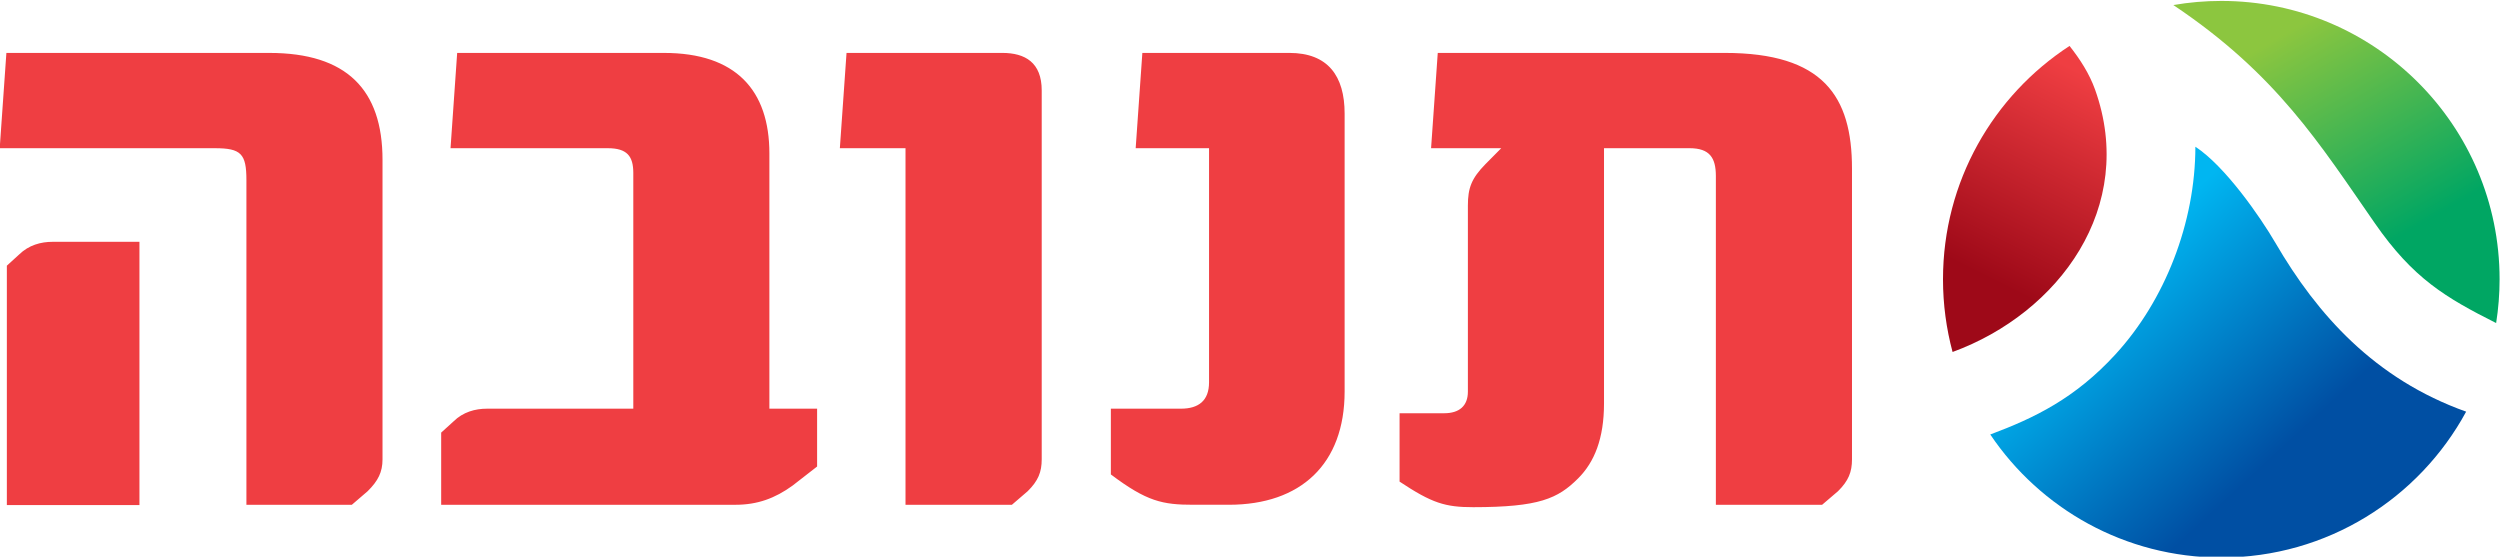 <?xml version="1.0" encoding="UTF-8" standalone="no"?> <svg xmlns:dc="http://purl.org/dc/elements/1.1/" xmlns:cc="http://creativecommons.org/ns#" xmlns:rdf="http://www.w3.org/1999/02/22-rdf-syntax-ns#" xmlns:svg="http://www.w3.org/2000/svg" xmlns="http://www.w3.org/2000/svg" xmlns:xlink="http://www.w3.org/1999/xlink" xmlns:sodipodi="http://sodipodi.sourceforge.net/DTD/sodipodi-0.dtd" xmlns:inkscape="http://www.inkscape.org/namespaces/inkscape" version="1.1" id="Layer_1" x="0px" y="0px" width="1147.494" height="255.496" viewBox="0 0 1147.494 255.496" xml:space="preserve" inkscape:version="0.48.2 r9819" sodipodi:docname="Tnuva_New_Logo.svg"><defs id="defs110"><linearGradient inkscape:collect="always" xlink:href="#linearGradient130" id="linearGradient3613" gradientUnits="userSpaceOnUse" gradientTransform="matrix(11.175,-12.139,-12.139,-11.175,389.92,907.447)" spreadMethod="pad" x1="0" y1="0" x2="1" y2="0"></linearGradient><linearGradient x1="0" y1="0" x2="1" y2="0" gradientUnits="userSpaceOnUse" gradientTransform="matrix(11.175,-12.139,-12.139,-11.175,389.92,907.447)" spreadMethod="pad" id="linearGradient130"><stop style="stop-opacity:1;stop-color:#00b6f1" offset="0" id="stop132"></stop><stop style="stop-opacity:1;stop-color:#004fa3" offset="0.746" id="stop134"></stop><stop style="stop-opacity:1;stop-color:#004fa3" offset="0.746" id="stop136"></stop><stop style="stop-opacity:1;stop-color:#004fa3" offset="1" id="stop138"></stop></linearGradient><linearGradient inkscape:collect="always" xlink:href="#linearGradient160" id="linearGradient3615" gradientUnits="userSpaceOnUse" gradientTransform="matrix(-7.197,-14.394,-14.394,7.197,389.622,917.551)" spreadMethod="pad" x1="0" y1="0" x2="1" y2="0"></linearGradient><linearGradient x1="0" y1="0" x2="1" y2="0" gradientUnits="userSpaceOnUse" gradientTransform="matrix(-7.197,-14.394,-14.394,7.197,389.622,917.551)" spreadMethod="pad" id="linearGradient160"><stop style="stop-opacity:1;stop-color:#ef3e42" offset="0" id="stop162"></stop><stop style="stop-opacity:1;stop-color:#9e0918" offset="0.693" id="stop164"></stop><stop style="stop-opacity:1;stop-color:#9e0918" offset="0.693" id="stop166"></stop><stop style="stop-opacity:1;stop-color:#9e0918" offset="1" id="stop168"></stop></linearGradient><linearGradient inkscape:collect="always" xlink:href="#linearGradient190" id="linearGradient3617" gradientUnits="userSpaceOnUse" gradientTransform="matrix(8.642,-14.938,-14.938,-8.642,399.636,919.885)" spreadMethod="pad" x1="0" y1="0" x2="1" y2="0"></linearGradient><linearGradient x1="0" y1="0" x2="1" y2="0" gradientUnits="userSpaceOnUse" gradientTransform="matrix(8.642,-14.938,-14.938,-8.642,399.636,919.885)" spreadMethod="pad" id="linearGradient190"><stop style="stop-opacity:1;stop-color:#8cc63f" offset="0" id="stop192"></stop><stop style="stop-opacity:1;stop-color:#00a663" offset="0.667" id="stop194"></stop><stop style="stop-opacity:1;stop-color:#00a663" offset="0.667" id="stop196"></stop><stop style="stop-opacity:1;stop-color:#00a663" offset="1" id="stop198"></stop></linearGradient></defs> <g id="g3607" transform="matrix(9.313,0,0,-9.313,-2669.536,8580.121)"><path d="m 390.91,903.843 c -1.996,-2.177 -3.999,-3.139 -6.172,-3.951 l 0,0 c 2.462,-3.658 6.644,-6.065 11.386,-6.065 l 0,0 c 5.214,0 9.746,2.909 12.068,7.19 l 0,0 c -4.513,1.609 -7.341,4.785 -9.396,8.312 l 0,0 c -0.767,1.313 -2.488,3.789 -3.949,4.745 l 0,0 c -0.003,-3.739 -1.494,-7.569 -3.937,-10.231" style="fill:url(#linearGradient3613);stroke:none" id="path140" inkscape:connector-curvature="0"></path><path d="m 382.408,907.543 c 0,-1.24 0.165,-2.442 0.472,-3.585 l 0,0 c 5.249,1.923 9.091,7.151 7.022,12.935 l 0,0 c -0.284,0.788 -0.737,1.49 -1.257,2.149 l 0,0 c -3.755,-2.444 -6.237,-6.682 -6.237,-11.499" style="fill:url(#linearGradient3615);stroke:none" id="path170" inkscape:connector-curvature="0"></path><path d="m 393.761,921.057 c 5.103,-3.416 7.215,-6.846 9.925,-10.745 l 0,0 c 1.898,-2.737 3.493,-3.671 5.984,-4.929 l 0,0 c 0.111,0.704 0.17,1.425 0.17,2.16 l 0,0 c 0,7.576 -6.142,13.717 -13.716,13.717 l 0,0 c -0.807,0 -1.595,-0.07 -2.363,-0.203" style="fill:url(#linearGradient3617);stroke:none" id="path200" inkscape:connector-curvature="0"></path><path d="m 336.043,918.698 -7.675,0 -0.329,-4.696 3.236,0 0,-17.574 5.244,0 0.778,0.669 c 0.518,0.512 0.691,0.943 0.691,1.572 l 0,18.182 c 0,1.375 -0.819,1.847 -1.945,1.847 m 14.15,0 -7.245,0 -0.329,-4.696 3.616,0 0,-11.541 c 0,-0.904 -0.519,-1.297 -1.382,-1.297 l -3.457,0 0,-3.241 c 1.773,-1.337 2.552,-1.495 4.066,-1.495 l 1.748,0 c 3.545,0 5.707,2.004 5.707,5.584 l 0,13.698 c 0,1.849 -0.819,2.988 -2.724,2.988 m 21.46,0 -14.146,0 -0.329,-4.696 3.458,0 -0.778,-0.785 c -0.692,-0.708 -0.866,-1.178 -0.866,-2.045 l 0,-9.169 c 0,-0.709 -0.431,-1.064 -1.168,-1.064 l -2.199,0 0,-3.37 c 1.601,-1.063 2.247,-1.26 3.634,-1.26 3.245,0.003 4.166,0.419 5.168,1.421 0.802,0.802 1.274,1.962 1.274,3.693 l 0,12.579 4.213,0 c 0.996,0 1.3,-0.472 1.3,-1.375 l 0,-16.199 5.237,0 0.782,0.668 c 0.518,0.513 0.69,0.944 0.69,1.573 l 0,14.327 c 0,3.577 -1.427,5.702 -6.27,5.702 m -84.066,-9.937 -0.603,-0.549 0,-11.797 6.535,0 0,12.973 -4.286,0 c -0.565,0 -1.167,-0.157 -1.646,-0.627 m 36.979,4.981 c 0,3.109 -1.644,4.956 -5.196,4.956 l -10.192,0 -0.327,-4.696 7.751,0 c 0.95,0 1.257,-0.393 1.257,-1.219 l 0,-11.619 -7.219,0 c -0.563,0 -1.169,-0.158 -1.644,-0.629 l -0.606,-0.55 0,-3.557 14.502,0 c 1.085,0 1.948,0.317 2.815,0.944 l 1.211,0.942 0,2.85 -2.352,0 0,12.578 z m -24.645,4.956 -12.96,0 -0.329,-4.696 10.603,0 c 1.294,0 1.556,-0.274 1.556,-1.571 l 0,-16.003 5.196,0 0.779,0.669 c 0.518,0.512 0.733,0.943 0.733,1.572 l 0,14.761 c 0,3.461 -1.77,5.268 -5.578,5.268" style="fill:#ef3e42;fill-opacity:1;fill-rule:nonzero;stroke:none" id="path212" inkscape:connector-curvature="0"></path></g> </svg> 